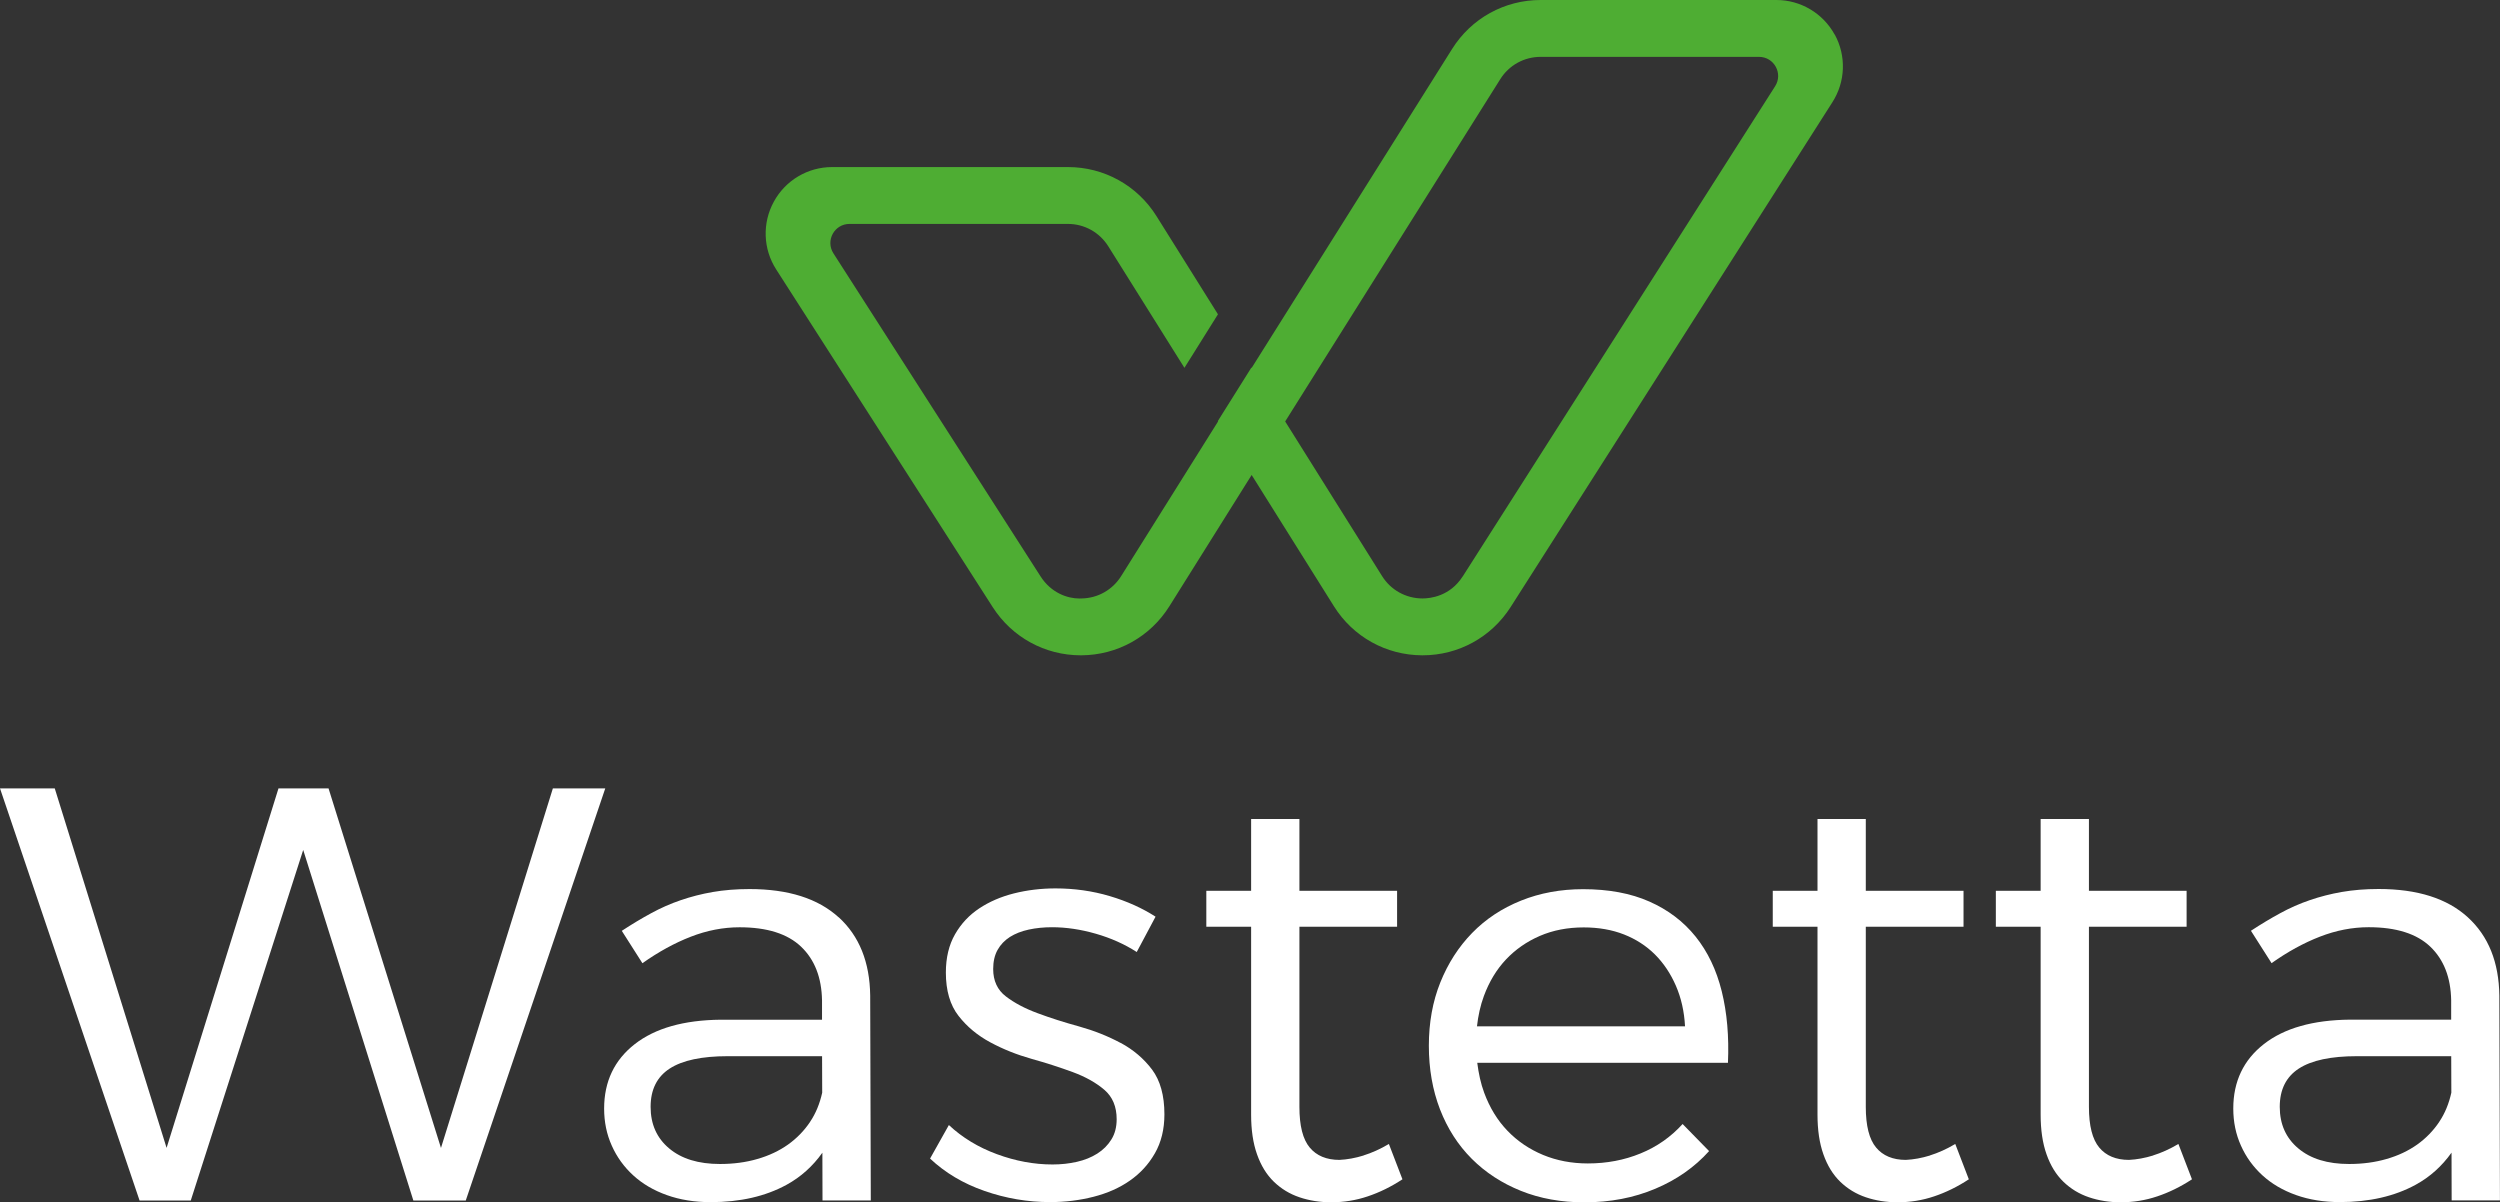 <?xml version="1.0" encoding="UTF-8"?>
<svg id="Layer_1" data-name="Layer 1" xmlns="http://www.w3.org/2000/svg" viewBox="0 0 414.65 199.42">
  <rect x="0" y="0" width="414.65" height="199.42" fill="#333333" stroke="none"/>
  <defs>
    <style>
      .cls-1 {
        fill: #ffffff;
      }

      .cls-2 {
        fill: #4ead33;
      }
    </style>
  </defs>
  <path class="cls-2" d="M304.3,5.74c-1.94-3.54-5.64-5.74-9.67-5.74h-39.1c-6,0-11.5,3.04-14.69,8.13l-33.24,52.89-.04-.06-5.57,8.88.04.06-16.08,25.66c-1.43,2.28-3.86,3.65-6.54,3.7-.12,0-.25.01-.38.01-1.99,0-4.68-.93-6.43-3.65l-34.37-53.6c-1.35-2.11.16-4.88,2.67-4.88h36.22c2.74,0,5.24,1.39,6.7,3.71l12.63,20.16,5.56-8.88-10.2-16.29c-3.19-5.09-8.69-8.13-14.69-8.13h-39.1c-4.04,0-7.74,2.2-9.67,5.74-1.94,3.54-1.79,7.85.39,11.24l35.92,56.02c3.2,4.99,8.65,7.97,14.57,7.98h.12c5.97-.03,11.43-3.07,14.6-8.13l13.65-21.78,13.65,21.78c3.17,5.06,8.63,8.1,14.61,8.13h.11c5.92,0,11.37-2.99,14.57-7.98l53.38-83.75c2.18-3.4,2.33-7.7.39-11.24ZM242.59,95.62c-2.1,3.28-5.36,3.64-6.66,3.64-2.76-.01-5.25-1.4-6.69-3.7l-16.08-25.66,35.67-56.76c1.45-2.32,3.96-3.71,6.7-3.71h36.22c2.51,0,4.02,2.77,2.67,4.88l-51.82,81.31h-.01Z"/>
  <g>
    <polygon class="cls-1" points="91.7 130.76 73.14 190.4 54.49 130.76 46.19 130.76 27.63 190.39 9.08 130.76 0 130.76 23.15 199.12 31.64 199.12 50.29 140.97 68.56 199.12 77.25 199.12 100.39 130.76 91.7 130.76"/>
    <path class="cls-1" d="M139.1,152.15c-3.42-3.12-8.34-4.69-14.79-4.69-2.21,0-4.25.17-6.1.49-1.85.32-3.63.78-5.32,1.36-1.7.58-3.32,1.3-4.88,2.15-1.57.85-3.19,1.82-4.88,2.93l3.42,5.37c2.67-1.89,5.34-3.35,8.01-4.39,2.67-1.04,5.37-1.57,8.11-1.57,4.55,0,7.96,1.08,10.2,3.22,2.25,2.15,3.4,5.11,3.47,8.89h0s0,3.22,0,3.22h-16.8c-6.12.06-10.88,1.41-14.26,4.05-3.38,2.64-5.08,6.2-5.08,10.69,0,2.22.42,4.27,1.27,6.15.84,1.89,2.03,3.53,3.56,4.93,1.53,1.4,3.38,2.49,5.57,3.27,2.18.78,4.6,1.17,7.27,1.17,4.88,0,9.08-.96,12.59-2.88,2.36-1.29,4.34-3.07,5.94-5.32l.02,7.92h8.01l-.1-33.99c-.07-5.54-1.81-9.87-5.23-12.99ZM134.36,186.08c-.98,1.46-2.2,2.72-3.66,3.76-1.47,1.04-3.16,1.84-5.08,2.39-1.92.56-3.99.83-6.2.83-3.58,0-6.39-.86-8.44-2.59-2.05-1.72-3.07-4.02-3.07-6.89s1.06-4.98,3.17-6.35c2.12-1.37,5.33-2.05,9.62-2.05h0s15.65,0,15.65,0l.02,6.05c-.4,1.81-1.06,3.43-2.01,4.84Z"/>
    <path class="cls-1" d="M185.88,172.99c-2.12-1.14-4.42-2.05-6.89-2.74-2.48-.68-4.77-1.41-6.89-2.2-2.11-.78-3.87-1.71-5.27-2.79-1.4-1.07-2.1-2.59-2.1-4.54,0-1.23.24-2.3.73-3.17.49-.88,1.18-1.59,2.05-2.15.88-.55,1.92-.96,3.12-1.22,1.2-.26,2.49-.39,3.86-.39,2.34,0,4.77.36,7.27,1.08,2.5.72,4.76,1.73,6.78,3.03l3.12-5.86c-2.22-1.43-4.75-2.57-7.62-3.42-2.86-.85-5.86-1.27-8.98-1.27-2.41,0-4.7.28-6.89.83-2.18.55-4.1,1.39-5.76,2.49-1.67,1.11-3,2.53-4.01,4.29-1.01,1.76-1.52,3.88-1.52,6.35,0,2.99.7,5.39,2.1,7.18,1.39,1.79,3.15,3.25,5.27,4.39,2.12,1.14,4.39,2.05,6.84,2.74,2.44.68,4.72,1.42,6.84,2.2,2.12.78,3.86,1.76,5.23,2.93,1.37,1.17,2.05,2.8,2.05,4.88,0,1.3-.29,2.43-.88,3.37-.58.94-1.36,1.72-2.34,2.34-.98.62-2.1,1.07-3.37,1.36-1.26.29-2.62.44-4.05.44-3.06,0-6.14-.57-9.23-1.71-3.09-1.14-5.74-2.75-7.96-4.83l-3.12,5.56c2.48,2.34,5.49,4.14,9.03,5.37,3.55,1.24,7.17,1.85,10.89,1.85,2.48,0,4.87-.29,7.18-.88,2.31-.59,4.33-1.48,6.05-2.69,1.72-1.2,3.11-2.71,4.15-4.54,1.04-1.82,1.57-3.97,1.57-6.45,0-3.13-.69-5.6-2.05-7.42-1.37-1.82-3.11-3.3-5.23-4.44Z"/>
    <polygon class="cls-1" points="188.57 157.91 188.56 157.9 188.56 157.91 188.57 157.91"/>
    <path class="cls-1" d="M226.17,191.65c-1.37.42-2.71.67-4.01.73-2.15,0-3.8-.69-4.93-2.05-1.14-1.36-1.71-3.61-1.71-6.74h0v-29.88h16.2v-5.96h-16.2v-11.91h-8.01v11.91h-7.43v5.96h7.43v31.16c0,2.54.32,4.74.98,6.59.65,1.85,1.58,3.37,2.79,4.54,1.21,1.17,2.62,2.03,4.25,2.58,1.62.55,3.38.83,5.27.83,2.08,0,4.1-.32,6.05-.98,1.95-.65,3.87-1.59,5.76-2.83l-2.25-5.86c-1.44.85-2.84,1.48-4.2,1.9Z"/>
    <path class="cls-1" d="M281.23,155.34c-2.02-2.51-4.57-4.44-7.67-5.81-3.09-1.37-6.76-2.05-10.99-2.05-3.71,0-7.14.63-10.3,1.9-3.16,1.27-5.86,3.06-8.11,5.37-2.24,2.3-4,5.04-5.27,8.2-1.27,3.16-1.9,6.66-1.9,10.5s.62,7.36,1.85,10.55c1.24,3.19,2.99,5.92,5.27,8.2,2.28,2.28,5,4.05,8.16,5.32,3.16,1.27,6.66,1.9,10.5,1.9,4.3,0,8.22-.75,11.77-2.25,3.55-1.49,6.53-3.58,8.93-6.25l-4.39-4.49c-1.95,2.15-4.28,3.78-6.98,4.88-2.7,1.11-5.61,1.66-8.74,1.66-2.67,0-5.15-.47-7.42-1.41-2.28-.95-4.25-2.28-5.91-4.01-1.66-1.72-2.94-3.82-3.86-6.3-.57-1.53-.93-3.23-1.15-4.97h41.58c.19-4.36-.15-8.31-1.03-11.86-.88-3.55-2.33-6.58-4.34-9.08ZM279.47,170.23h-34.5c.2-1.78.57-3.47,1.15-5.04.88-2.38,2.1-4.39,3.66-6.05,1.57-1.66,3.43-2.96,5.62-3.91,2.18-.94,4.6-1.41,7.27-1.41,2.48,0,4.7.39,6.69,1.17,1.98.78,3.69,1.89,5.13,3.32,1.44,1.44,2.59,3.16,3.47,5.18.88,2.02,1.39,4.27,1.52,6.74h0Z"/>
    <path class="cls-1" d="M320.11,191.65c-1.37.42-2.71.67-4.01.73-2.15,0-3.8-.69-4.93-2.05-1.14-1.36-1.71-3.61-1.71-6.74h0v-29.88h16.21v-5.96h-16.21v-11.91h-8.01v11.91h-7.42v5.96h7.42v31.16c0,2.54.32,4.74.98,6.59.65,1.85,1.58,3.37,2.79,4.54,1.21,1.17,2.62,2.03,4.25,2.58,1.62.55,3.38.83,5.27.83,2.08,0,4.1-.32,6.05-.98,1.95-.65,3.87-1.59,5.76-2.83l-2.25-5.86c-1.44.85-2.84,1.48-4.2,1.9Z"/>
    <path class="cls-1" d="M357.12,191.65c-1.37.42-2.71.67-4.01.73-2.15,0-3.8-.69-4.93-2.05-1.14-1.36-1.71-3.61-1.71-6.74h0v-29.88h16.2v-5.96h-16.2v-11.91h-8.01v11.91h-7.43v5.96h7.43v31.16c0,2.54.32,4.74.98,6.59.65,1.85,1.58,3.37,2.79,4.54,1.21,1.17,2.62,2.03,4.25,2.58,1.62.55,3.38.83,5.27.83,2.08,0,4.1-.32,6.05-.98,1.95-.65,3.87-1.59,5.76-2.83l-2.25-5.86c-1.44.85-2.84,1.48-4.2,1.9Z"/>
    <path class="cls-1" d="M414.64,199.12l-.1-33.99c-.07-5.54-1.81-9.87-5.23-12.99-3.42-3.12-8.34-4.69-14.79-4.69-2.21,0-4.25.17-6.1.49-1.85.32-3.63.78-5.32,1.36-1.7.58-3.32,1.3-4.88,2.15-1.57.85-3.19,1.82-4.88,2.93l3.42,5.37c2.67-1.89,5.33-3.35,8.01-4.39,2.67-1.04,5.37-1.57,8.11-1.57,4.55,0,7.96,1.08,10.2,3.22,2.25,2.15,3.4,5.11,3.47,8.89h0s0,3.22,0,3.22h-16.8c-6.12.06-10.88,1.41-14.26,4.05-3.38,2.64-5.08,6.2-5.08,10.69,0,2.22.42,4.27,1.27,6.15.84,1.89,2.03,3.53,3.56,4.93,1.53,1.4,3.38,2.49,5.57,3.27,2.18.78,4.6,1.17,7.27,1.17,4.88,0,9.08-.96,12.59-2.88,2.36-1.29,4.34-3.07,5.94-5.32l.02,7.92h8.01ZM404.57,186.08c-.98,1.46-2.2,2.72-3.66,3.76-1.47,1.04-3.16,1.84-5.08,2.39-1.93.56-3.99.83-6.2.83-3.58,0-6.39-.86-8.44-2.59-2.05-1.72-3.07-4.02-3.07-6.89s1.06-4.98,3.17-6.35c2.12-1.37,5.33-2.05,9.62-2.05h0s15.65,0,15.65,0l.02,6.05c-.4,1.81-1.06,3.43-2.01,4.84Z"/>
  </g>
</svg>